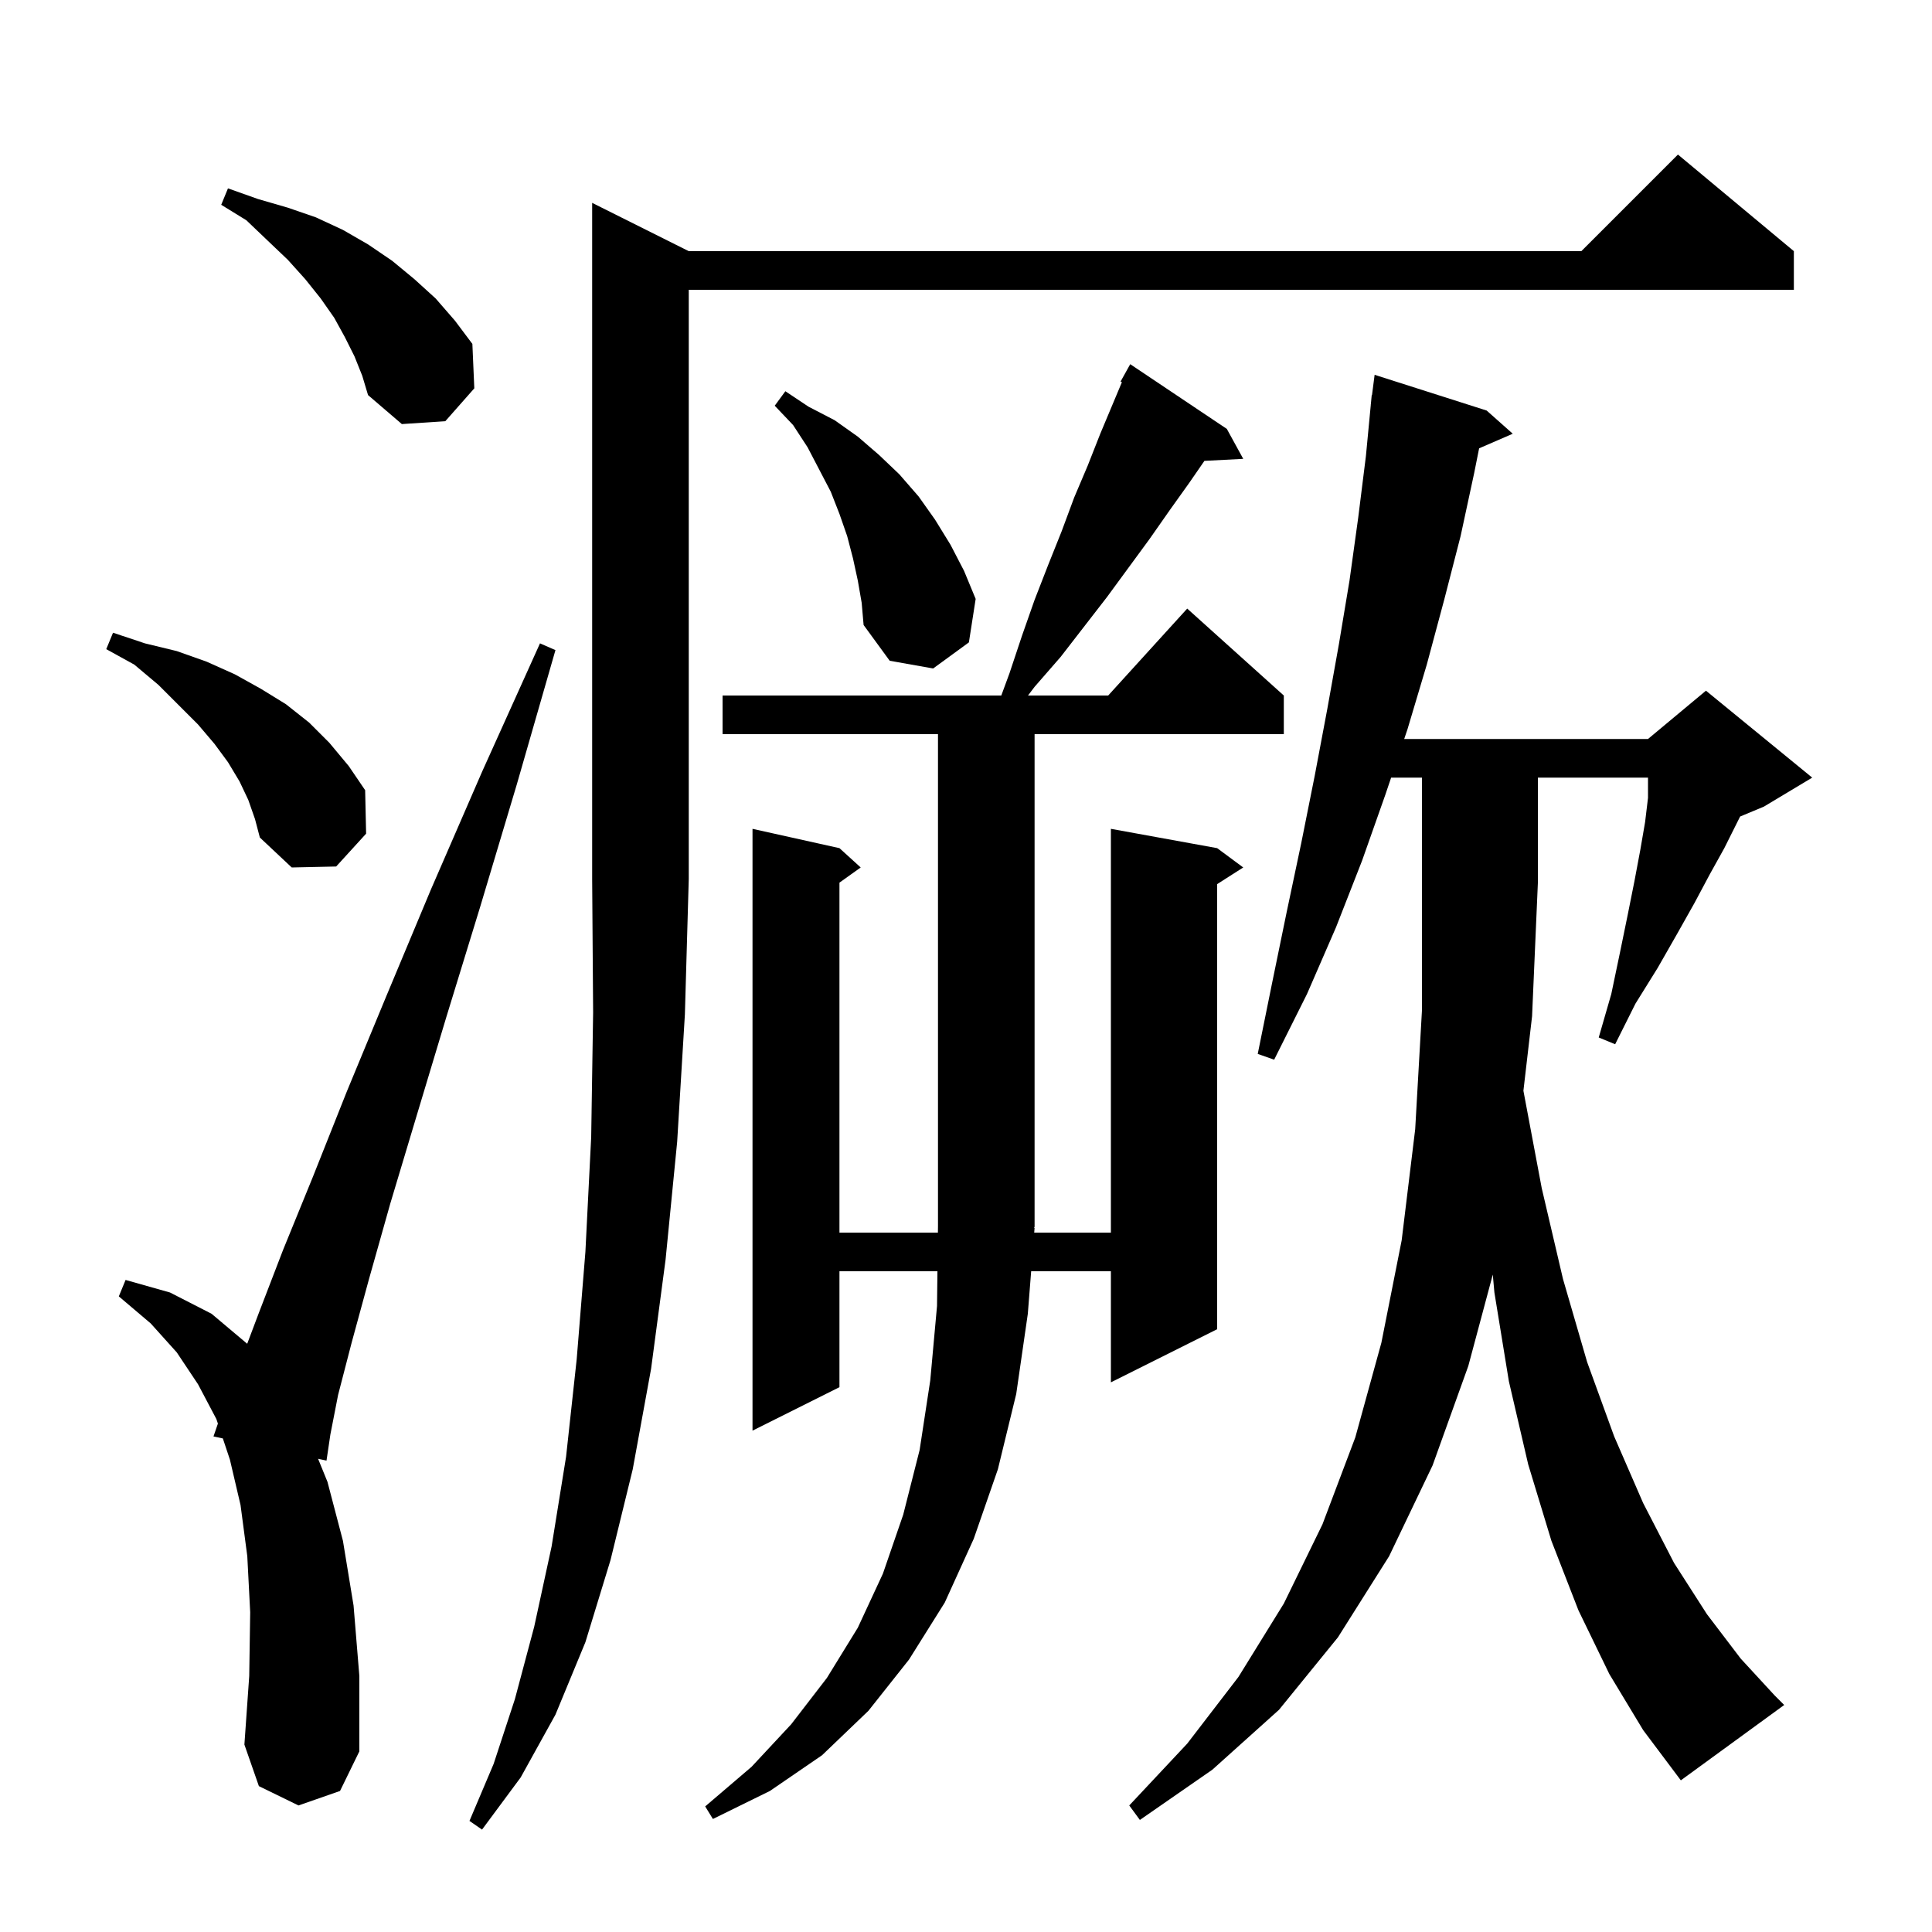 <svg xmlns="http://www.w3.org/2000/svg" xmlns:xlink="http://www.w3.org/1999/xlink" version="1.1" baseProfile="full" viewBox="0 0 200 200" width="200" height="200">
<g fill="black">
<path d="M 71.3 26.0 L 163.7 26.0 L 173.7 16.0 L 185.7 26.0 L 185.7 30.0 L 71.3 30.0 L 71.3 91.0 L 70.9 105.0 L 70.1 118.2 L 68.9 130.4 L 67.4 141.7 L 65.5 152.1 L 63.2 161.5 L 60.6 170.0 L 57.5 177.5 L 53.9 184.0 L 49.9 189.4 L 48.6 188.5 L 51.1 182.6 L 53.3 175.9 L 55.3 168.4 L 57.1 160.1 L 58.6 150.8 L 59.7 140.7 L 60.6 129.6 L 61.2 117.7 L 61.4 104.8 L 61.3 91.0 L 61.3 21.0 Z M 166.6 173.3 L 163.4 166.7 L 160.6 159.5 L 158.2 151.6 L 156.2 143.0 L 154.7 133.8 L 154.533 131.944 L 152.0 141.4 L 148.3 151.7 L 143.8 161.1 L 138.5 169.5 L 132.4 177.0 L 125.5 183.2 L 118.0 188.4 L 116.9 186.9 L 122.9 180.5 L 128.2 173.6 L 132.9 166.0 L 136.9 157.8 L 140.3 148.8 L 143.0 139.0 L 145.1 128.4 L 146.5 116.9 L 147.2 104.6 L 147.2 80.5 L 144.009 80.5 L 143.4 82.3 L 141.0 89.1 L 138.3 96.0 L 135.3 102.9 L 131.9 109.7 L 130.2 109.1 L 131.7 101.7 L 133.2 94.4 L 134.7 87.3 L 136.1 80.3 L 137.4 73.4 L 138.6 66.7 L 139.7 60.1 L 140.6 53.6 L 141.4 47.2 L 141.905 41.9 L 141.9 41.9 L 141.918 41.759 L 142.0 40.9 L 142.029 40.904 L 142.3 38.8 L 153.9 42.5 L 156.6 44.9 L 153.118 46.411 L 152.6 49.0 L 151.2 55.5 L 149.5 62.1 L 147.7 68.8 L 145.7 75.5 L 145.362 76.5 L 170.6 76.5 L 176.6 71.5 L 187.6 80.5 L 182.6 83.5 L 180.137 84.526 L 178.5 87.8 L 177.0 90.5 L 175.4 93.5 L 173.6 96.7 L 171.6 100.2 L 169.3 103.9 L 167.2 108.1 L 165.5 107.4 L 166.8 102.9 L 167.7 98.6 L 168.5 94.7 L 169.2 91.2 L 169.8 88.0 L 170.3 85.1 L 170.6 82.6 L 170.6 80.5 L 159.2 80.5 L 159.2 91.4 L 158.6 105.2 L 157.703 112.915 L 159.6 123.0 L 161.8 132.4 L 164.3 141.0 L 167.1 148.7 L 170.1 155.6 L 173.3 161.8 L 176.7 167.1 L 180.2 171.7 L 183.7 175.5 L 184.7 176.5 L 174.0 184.3 L 170.1 179.1 Z M 107.1 127.1 L 107.061 127.6 L 115.0 127.6 L 115.0 85.8 L 126.0 87.8 L 128.7 89.8 L 126.0 91.523 L 126.0 137.6 L 115.0 143.1 L 115.0 131.6 L 106.746 131.6 L 106.4 136.0 L 105.2 144.3 L 103.3 152.1 L 100.8 159.3 L 97.8 165.9 L 94.1 171.8 L 89.9 177.1 L 85.1 181.7 L 79.7 185.4 L 73.8 188.3 L 73.0 187.0 L 77.8 182.9 L 81.9 178.5 L 85.6 173.7 L 88.8 168.5 L 91.4 162.9 L 93.5 156.8 L 95.2 150.1 L 96.3 142.9 L 97.0 135.2 L 97.043 131.6 L 86.9 131.6 L 86.9 143.6 L 77.9 148.1 L 77.9 85.8 L 86.9 87.8 L 89.1 89.8 L 86.9 91.371 L 86.9 127.6 L 97.092 127.6 L 97.1 126.9 L 97.1 76.0 L 74.8 76.0 L 74.8 72.0 L 103.653 72.0 L 104.5 69.7 L 105.8 65.8 L 107.1 62.1 L 108.5 58.5 L 109.9 55.0 L 111.2 51.5 L 112.6 48.2 L 113.9 44.9 L 116.139 39.562 L 116.0 39.5 L 117.0 37.7 L 127.0 44.4 L 128.7 47.5 L 124.681 47.708 L 123.1 50.0 L 121.1 52.8 L 119.0 55.8 L 114.6 61.8 L 109.8 68.0 L 107.1 71.1 L 106.418 72.0 L 114.718 72.0 L 122.9 63.0 L 132.9 72.0 L 132.9 76.0 L 107.1 76.0 L 107.1 127.0 L 107.034 127.099 Z M 30.9 186.9 L 26.8 184.9 L 25.3 180.6 L 25.8 173.5 L 25.9 166.9 L 25.6 161.1 L 24.9 155.8 L 23.8 151.1 L 23.069 148.907 L 22.1 148.7 L 22.557 147.371 L 22.4 146.9 L 20.5 143.3 L 18.3 140.0 L 15.6 137.0 L 12.3 134.2 L 13.0 132.5 L 17.6 133.8 L 21.9 136.0 L 25.59 139.107 L 26.8 135.9 L 29.3 129.4 L 32.4 121.8 L 35.9 113.0 L 40.0 103.1 L 44.6 92.1 L 49.9 79.9 L 55.9 66.6 L 57.5 67.3 L 53.5 81.2 L 49.7 93.9 L 46.2 105.3 L 43.1 115.6 L 40.4 124.6 L 38.2 132.4 L 36.4 139.0 L 35.0 144.4 L 34.2 148.5 L 33.8 151.2 L 32.928 151.014 L 33.9 153.4 L 35.5 159.5 L 36.6 166.2 L 37.2 173.5 L 37.2 181.3 L 35.2 185.4 Z M 25.7 82.8 L 24.8 80.9 L 23.6 78.9 L 22.2 77.0 L 20.5 75.0 L 16.4 70.9 L 13.9 68.8 L 11.0 67.2 L 11.7 65.5 L 15.0 66.6 L 18.3 67.4 L 21.4 68.5 L 24.3 69.8 L 27.0 71.3 L 29.6 72.9 L 32.0 74.8 L 34.1 76.9 L 36.1 79.3 L 37.8 81.8 L 37.9 86.3 L 34.8 89.7 L 30.2 89.8 L 26.9 86.7 L 26.4 84.8 Z M 88.8 60.1 L 88.3 57.8 L 87.7 55.5 L 86.9 53.2 L 86.0 50.9 L 83.6 46.3 L 82.1 44.0 L 80.2 42.0 L 81.3 40.5 L 83.7 42.1 L 86.4 43.5 L 88.8 45.2 L 91.0 47.1 L 93.1 49.1 L 95.1 51.4 L 96.8 53.8 L 98.4 56.4 L 99.8 59.1 L 101.0 62.0 L 100.3 66.5 L 96.6 69.2 L 92.1 68.4 L 89.4 64.7 L 89.2 62.4 Z M 36.7 36.9 L 35.7 34.9 L 34.6 32.9 L 33.2 30.9 L 31.6 28.9 L 29.8 26.9 L 27.7 24.9 L 25.5 22.8 L 22.9 21.2 L 23.6 19.5 L 26.7 20.6 L 29.8 21.5 L 32.7 22.5 L 35.5 23.8 L 38.1 25.3 L 40.6 27.0 L 42.9 28.9 L 45.1 30.9 L 47.1 33.2 L 48.9 35.6 L 49.1 40.2 L 46.1 43.6 L 41.6 43.9 L 38.1 40.9 L 37.5 38.9 Z " />
</g>
</svg>
